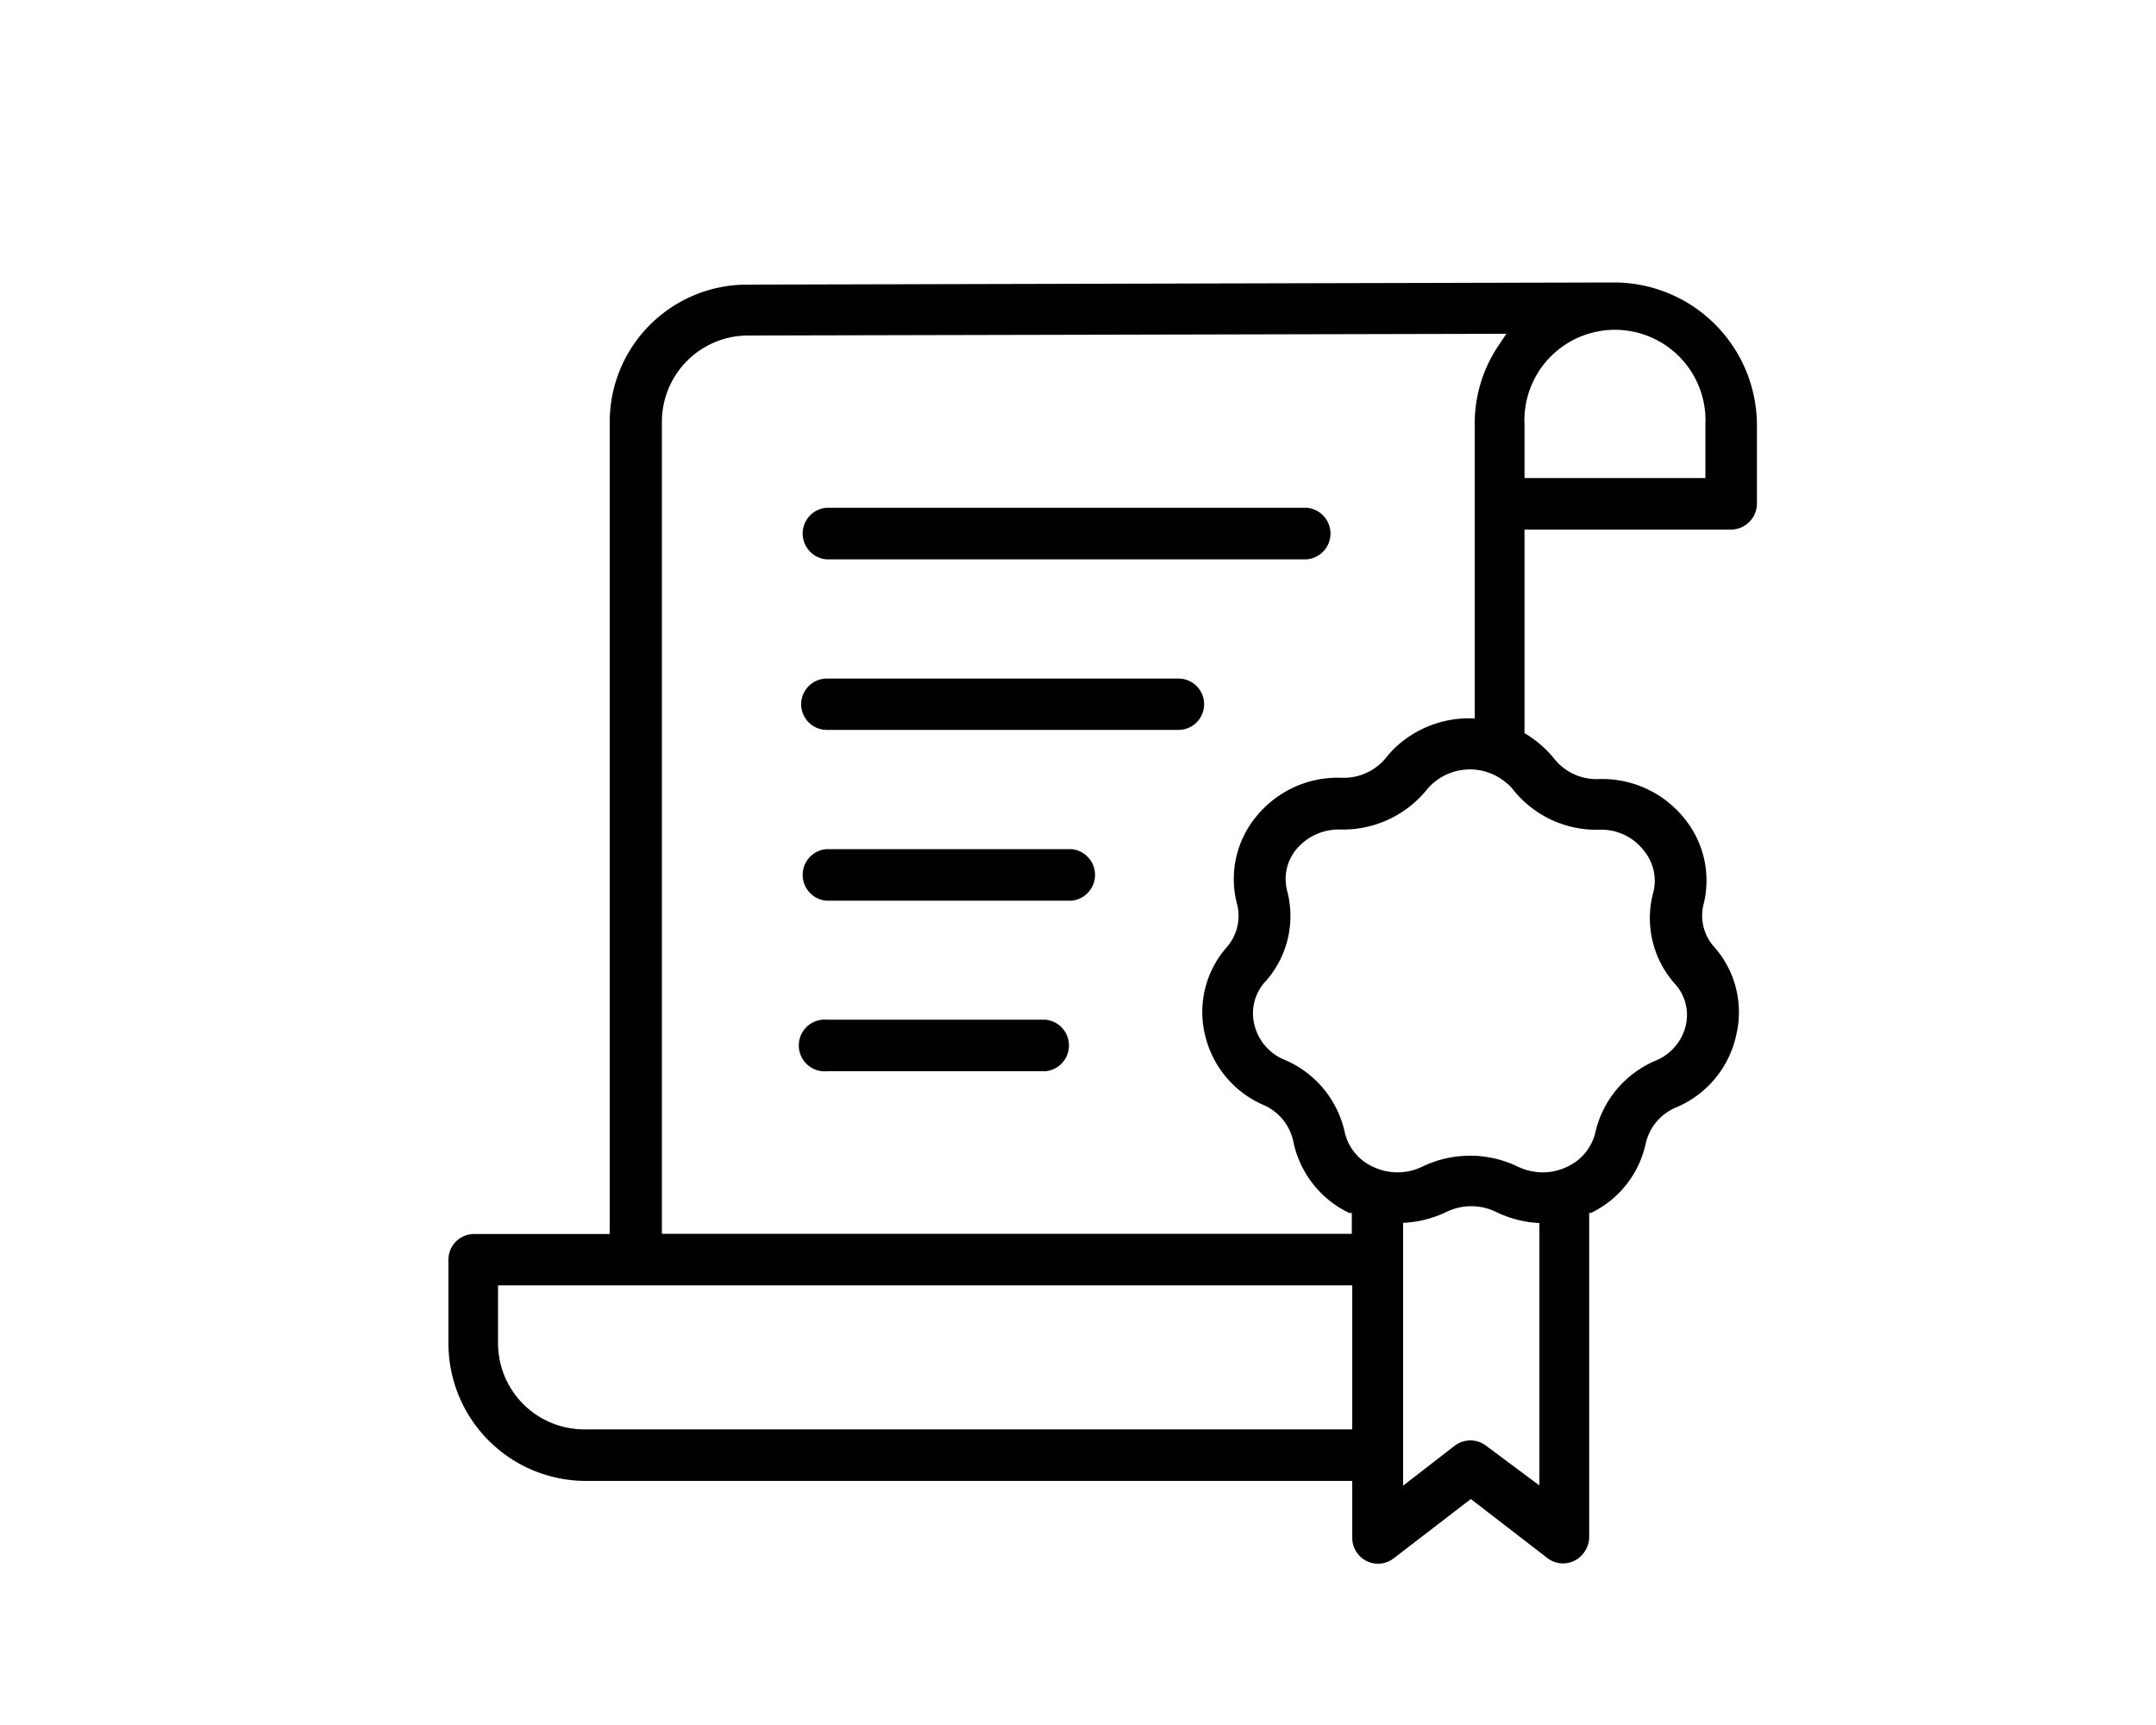 <svg xmlns="http://www.w3.org/2000/svg" viewBox="0 0 100 80"><g id="Layer_1" data-name="Layer 1"><path d="M74.89,13.1l-40.29.1a6.37,6.37,0,0,0-6.32,6.36V57.23H22a1.19,1.19,0,0,0-1.2,1.19v3.9a6.38,6.38,0,0,0,6.35,6.36H62.72v2.64a1.2,1.2,0,0,0,1.2,1.2,1.19,1.19,0,0,0,.71-.24l3.59-2.76,3.58,2.76A1.19,1.19,0,0,0,73.47,72a1.22,1.22,0,0,0,.24-.72V56.41c0-.06,0-.11,0-.16l.09,0A4.68,4.68,0,0,0,76.34,53a2.38,2.38,0,0,1,1.42-1.65A4.71,4.71,0,0,0,80.53,48a4.56,4.56,0,0,0-1-4.06A2.17,2.17,0,0,1,79,42h0a4.55,4.55,0,0,0-.84-4,4.89,4.89,0,0,0-4-1.87,2.5,2.5,0,0,1-2.07-.94A5.1,5.1,0,0,0,70.71,34V24.56h9.61a1.21,1.21,0,0,0,1.17-1.2V19.7A6.63,6.63,0,0,0,74.89,13.1ZM27.1,66.29a4,4,0,0,1-4-4V59.61H62.72v6.68Zm41.83.76a1.2,1.2,0,0,0-1.46,0L65.08,68.9V56.71a5.11,5.11,0,0,0,2-.5,2.63,2.63,0,0,1,2.32,0,5.14,5.14,0,0,0,2,.51V68.89Zm5.26-28.57a2.49,2.49,0,0,1,2.08,1,2.18,2.18,0,0,1,.41,1.92,4.57,4.57,0,0,0,1,4.22,2.14,2.14,0,0,1,.51,1.94h0a2.35,2.35,0,0,1-1.4,1.63A4.77,4.77,0,0,0,74,52.5a2.34,2.34,0,0,1-1.29,1.6,2.59,2.59,0,0,1-1.15.27,2.67,2.67,0,0,1-1.17-.27,5.09,5.09,0,0,0-4.41,0,2.63,2.63,0,0,1-2.32,0,2.32,2.32,0,0,1-1.29-1.6,4.75,4.75,0,0,0-2.79-3.35,2.35,2.35,0,0,1-1.4-1.63,2.18,2.18,0,0,1,.51-2l.09-.1a4.56,4.56,0,0,0,.92-4.11,2.17,2.17,0,0,1,.4-1.89,2.57,2.57,0,0,1,2.08-.95,5,5,0,0,0,4-1.85,2.6,2.6,0,0,1,3.68-.32,1.94,1.94,0,0,1,.32.32A4.94,4.94,0,0,0,74.19,38.48ZM65,34.42a4.4,4.4,0,0,0-.71.72,2.54,2.54,0,0,1-2.08.93,4.87,4.87,0,0,0-4,1.87,4.55,4.55,0,0,0-.83,4,2.21,2.21,0,0,1-.49,2,4.54,4.54,0,0,0-1,4.05,4.7,4.7,0,0,0,2.77,3.28A2.39,2.39,0,0,1,60,53a4.73,4.73,0,0,0,2.57,3.25l.13,0a.14.14,0,0,0,0,.06v.91h-32V19.56a4,4,0,0,1,4-4l35.17-.08-.39.58a6.47,6.47,0,0,0-1.08,3.61V33.32A5,5,0,0,0,65,34.42ZM79.1,22.17H70.71V19.7a4.2,4.2,0,1,1,8.39,0Z"/><path d="M60.62,23.55H38.32a1.2,1.2,0,0,0,0,2.39h22.3a1.2,1.2,0,0,0,0-2.39Z"/><path d="M54.66,31.47H38.35a1.19,1.19,0,1,0,0,2.38H54.66a1.19,1.19,0,1,0,0-2.38Z"/><path d="M49.7,39.38H38.32a1.2,1.2,0,0,0,0,2.39H49.7a1.2,1.2,0,0,0,0-2.39Z"/><path d="M48.49,47.29H38.36a1.2,1.2,0,1,0,0,2.39H48.49a1.2,1.2,0,0,0,0-2.39Z"/></g></svg>